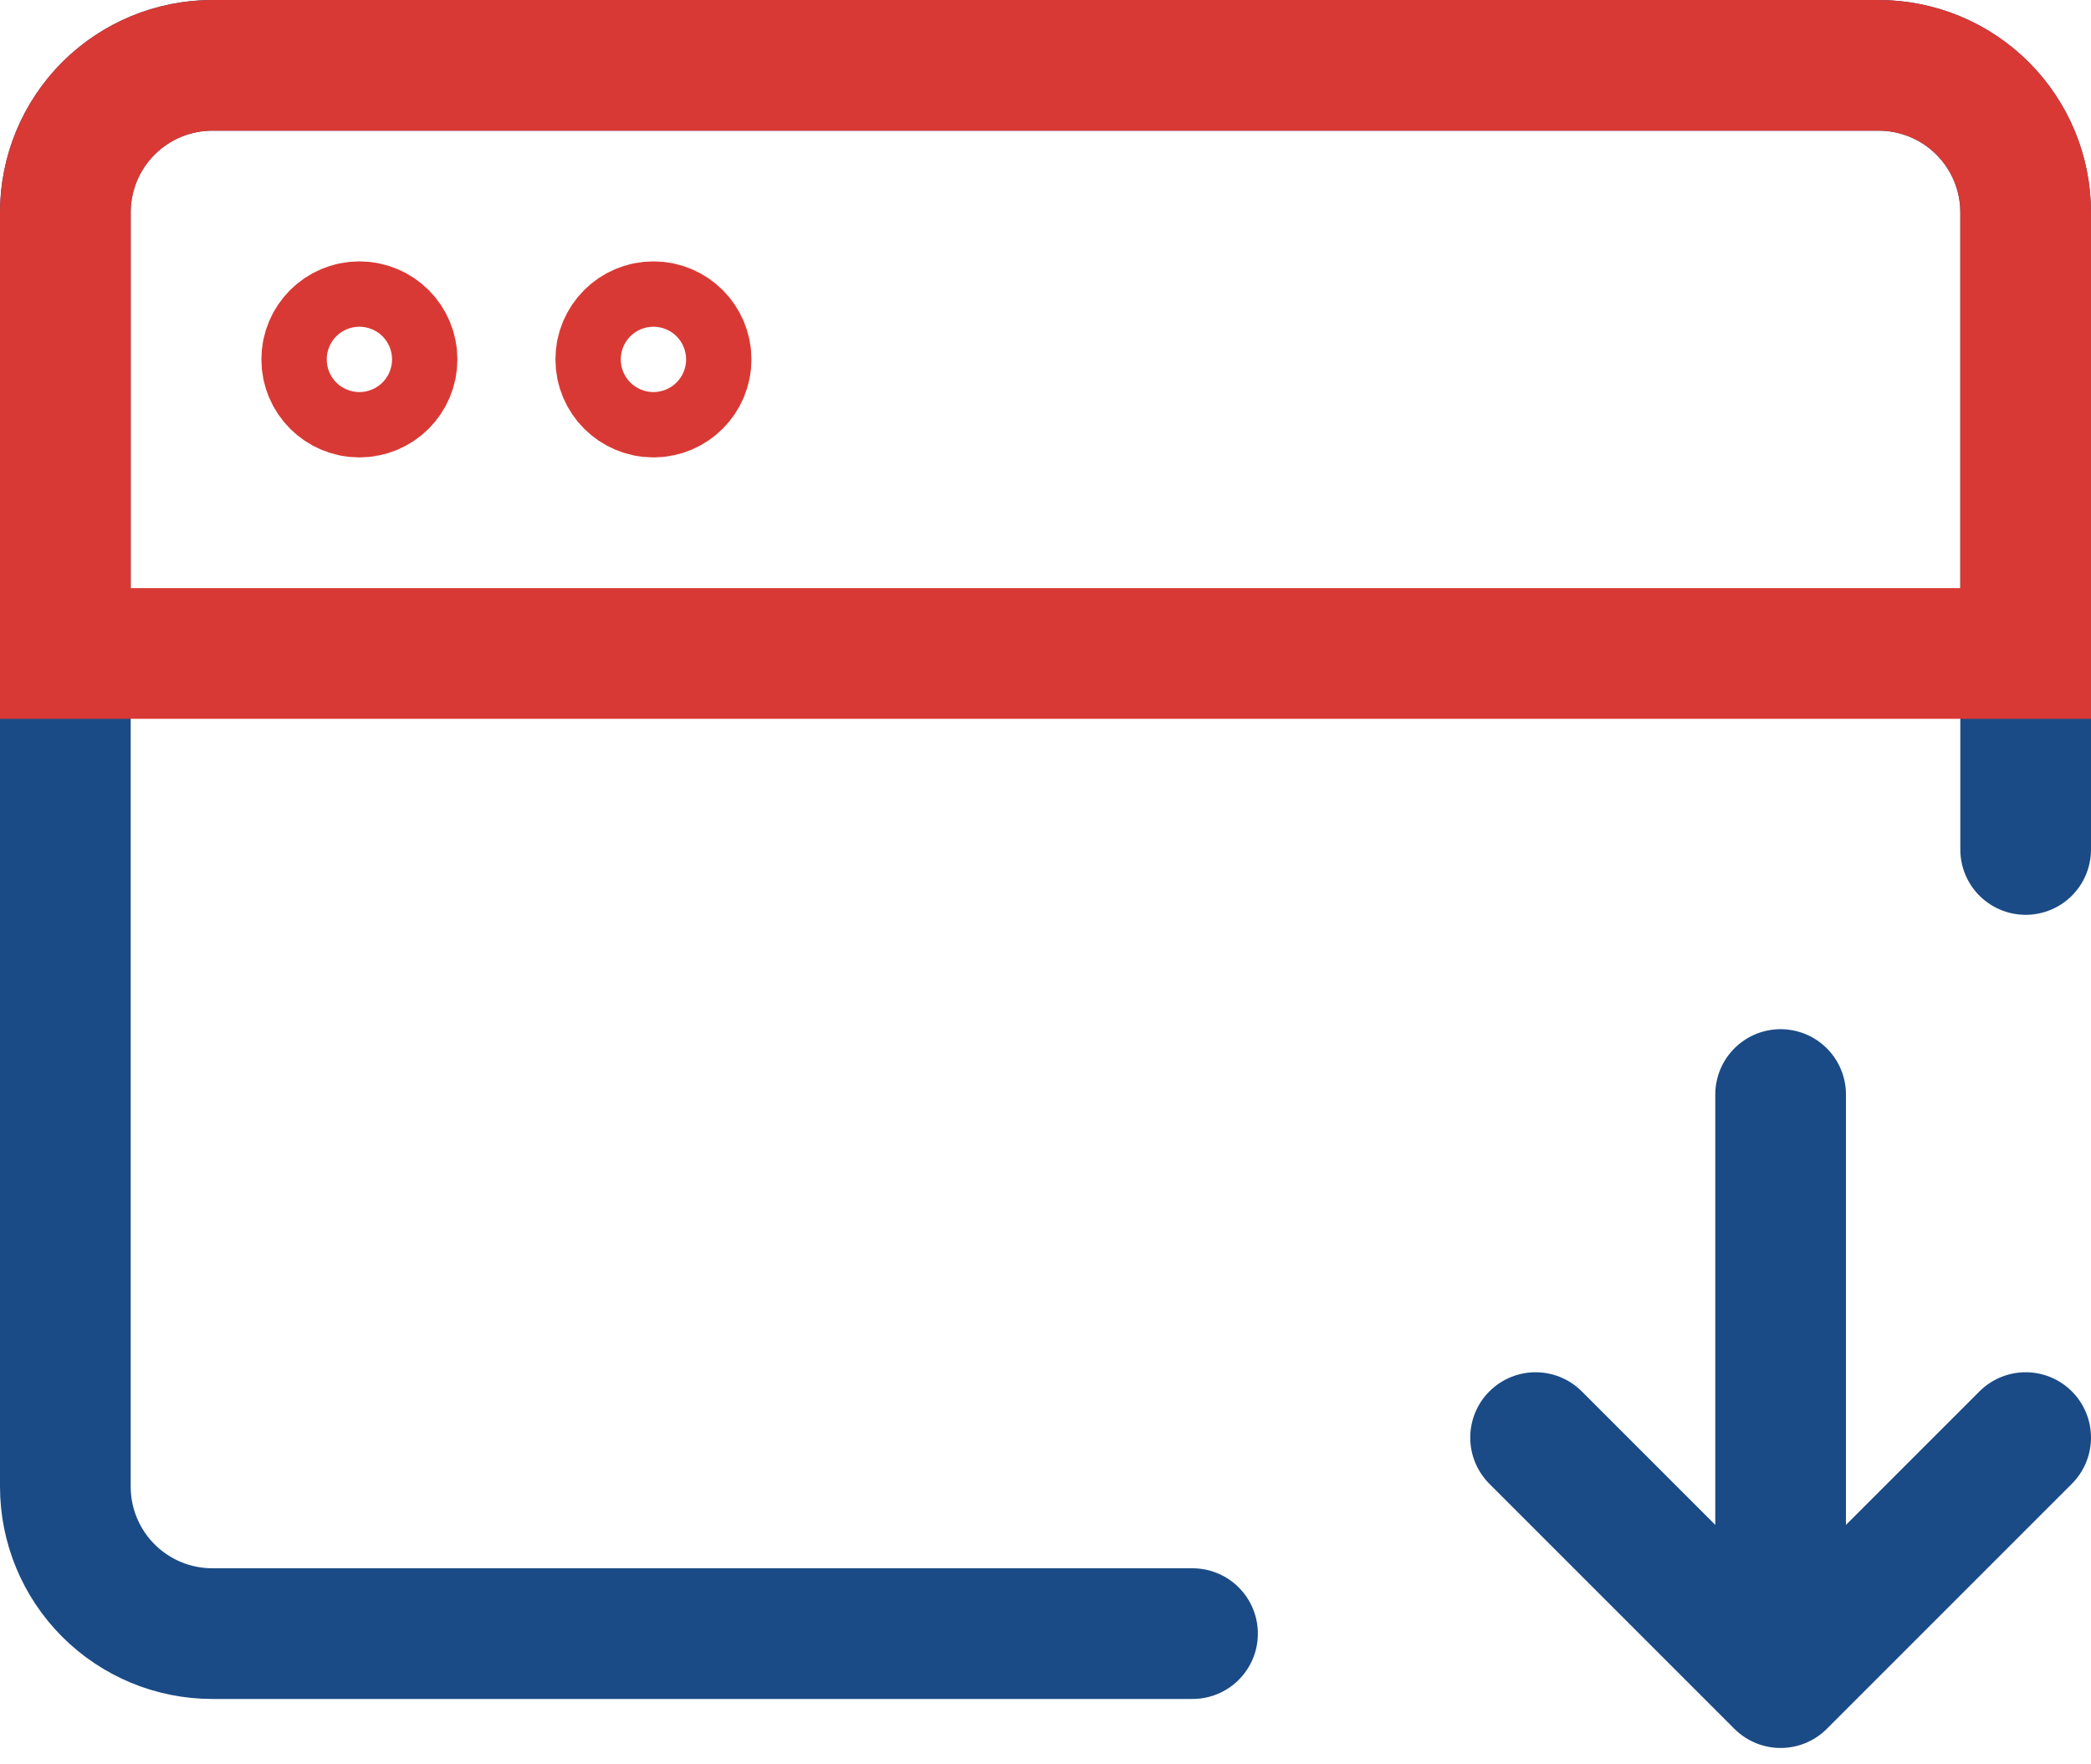 <svg width="32" height="27" viewBox="0 0 32 27" fill="none" xmlns="http://www.w3.org/2000/svg">
<path d="M18.25 25H3.25C2.653 25 2.081 24.763 1.659 24.341C1.237 23.919 1 23.347 1 22.75V3.25C1 2.653 1.237 2.081 1.659 1.659C2.081 1.237 2.653 1 3.25 1H28.75C29.347 1 29.919 1.237 30.341 1.659C30.763 2.081 31 2.653 31 3.25V13M23.5 22L27.25 25.75M27.25 25.75L31 22M27.25 25.75V16.75" stroke="#1B4B86" stroke-width="2" stroke-linecap="round" stroke-linejoin="round"/>
<path d="M1 3.25C1 2.653 1.237 2.081 1.659 1.659C2.081 1.237 2.653 1 3.25 1H28.75C29.347 1 29.919 1.237 30.341 1.659C30.763 2.081 31 2.653 31 3.25V10H1V3.25Z" stroke="#D93934" stroke-width="2"/>
<path d="M5.5 5C5.224 5 5 5.224 5 5.5C5 5.776 5.224 6 5.5 6C5.776 6 6 5.776 6 5.5C6 5.224 5.776 5 5.5 5Z" stroke="#D93934" stroke-width="2"/>
<path d="M10 5C9.724 5 9.5 5.224 9.5 5.5C9.5 5.776 9.724 6 10 6C10.276 6 10.5 5.776 10.5 5.5C10.5 5.224 10.276 5 10 5Z" stroke="#D93934" stroke-width="2"/>
</svg>
